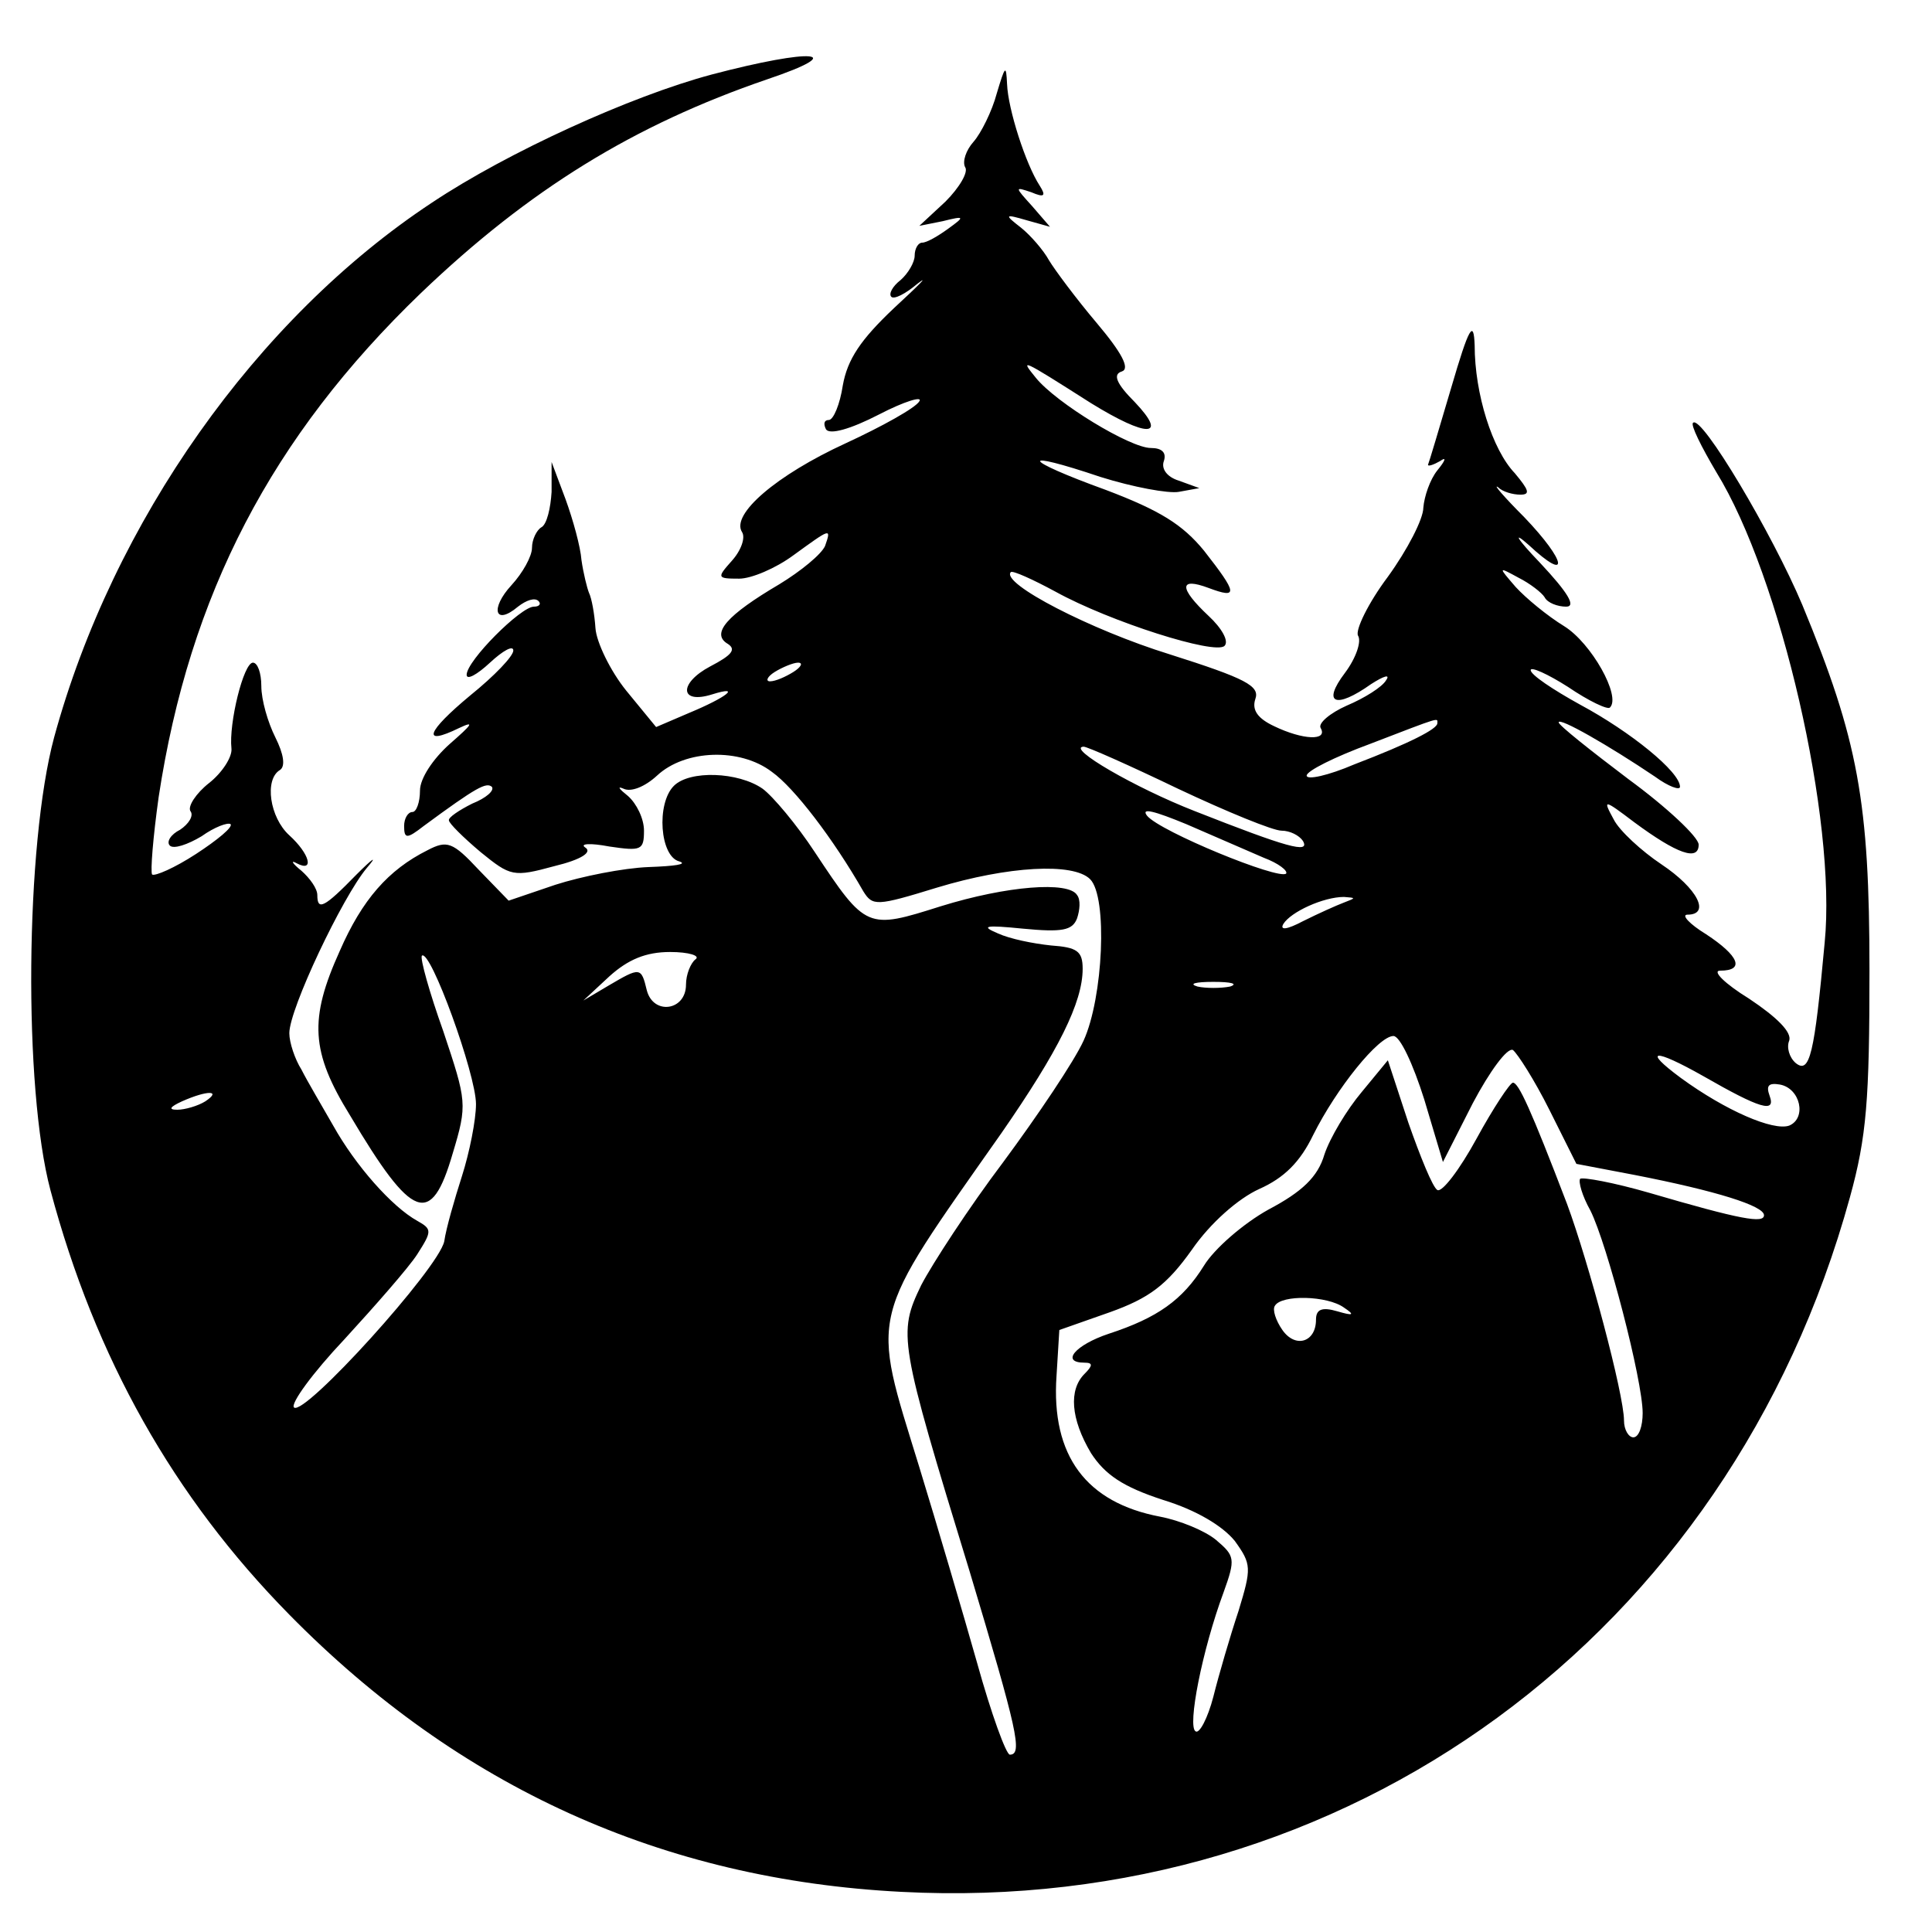 <?xml version="1.0" standalone="no"?>
<!DOCTYPE svg PUBLIC "-//W3C//DTD SVG 20010904//EN"
 "http://www.w3.org/TR/2001/REC-SVG-20010904/DTD/svg10.dtd">
<svg version="1.0" xmlns="http://www.w3.org/2000/svg"
 width="207pt" height="207pt" viewBox="0 0 207 207"
 preserveAspectRatio="xMidYMid meet">
<g transform="translate(0,207) scale(0.1,-0.1)"
fill="#000000" stroke="none">
<path d="M762 1990 c-86 -23 -218 -83 -299 -137 -188 -124 -342 -342 -405
-573 -31 -115 -33 -376 -4 -485 48 -180 132 -329 256 -455 182 -185 400 -284
656 -297 477 -25 887 275 1016 744 18 65 21 105 21 243 0 181 -12 247 -72 392
-32 76 -108 204 -117 195 -3 -2 9 -26 25 -53 69 -112 129 -373 116 -504 -11
-120 -16 -141 -31 -129 -7 6 -10 17 -7 24 3 9 -13 25 -43 45 -26 16 -40 30
-31 30 27 0 20 16 -15 39 -18 11 -27 21 -20 21 25 0 11 28 -28 54 -21 14 -45
36 -51 48 -12 22 -11 22 22 -3 46 -34 69 -42 69 -24 0 8 -34 40 -75 70 -41 31
-75 58 -75 61 0 6 54 -25 103 -58 15 -11 27 -15 27 -11 0 16 -53 59 -107 88
-29 16 -53 32 -53 37 0 4 18 -4 40 -18 22 -15 43 -25 45 -22 12 12 -20 69 -49
87 -18 11 -41 30 -52 42 -19 22 -19 22 3 10 12 -6 25 -16 28 -21 3 -6 14 -10
23 -10 11 0 2 15 -28 47 -25 26 -30 35 -12 19 44 -41 41 -18 -5 30 -21 21 -34
36 -28 32 5 -5 16 -8 24 -8 11 0 9 5 -6 23 -24 25 -43 85 -43 137 -1 28 -6 20
-25 -45 -13 -44 -24 -81 -25 -83 0 -2 6 0 13 4 7 5 6 1 -3 -10 -8 -10 -14 -28
-15 -40 0 -12 -17 -45 -38 -74 -21 -28 -35 -57 -32 -63 4 -6 -2 -24 -14 -40
-25 -33 -10 -39 28 -12 14 9 21 11 16 4 -4 -7 -23 -19 -42 -27 -18 -8 -31 -19
-28 -24 8 -14 -19 -13 -50 2 -17 8 -24 17 -20 29 5 14 -10 22 -92 48 -84 26
-181 76 -170 88 2 2 24 -8 48 -21 58 -32 171 -68 181 -58 5 5 -3 19 -17 32
-32 30 -32 42 0 30 32 -12 31 -6 -5 40 -23 28 -47 43 -105 65 -91 33 -95 44
-6 14 35 -11 73 -18 84 -16 l22 4 -22 8 c-13 4 -19 13 -16 21 3 9 -2 14 -14
14 -22 0 -101 48 -123 75 -17 21 -18 22 59 -27 60 -37 83 -37 47 1 -20 20 -24
30 -14 33 9 3 0 20 -27 52 -22 26 -45 57 -51 67 -6 11 -20 27 -30 35 -18 14
-18 15 6 8 l25 -7 -19 22 c-19 21 -19 21 -1 15 14 -6 16 -4 9 7 -15 23 -34 82
-35 109 -1 21 -2 20 -11 -10 -5 -19 -17 -43 -25 -52 -8 -9 -12 -21 -9 -27 4
-5 -6 -22 -21 -37 l-28 -26 25 5 c24 6 24 5 6 -8 -11 -8 -23 -15 -28 -15 -4 0
-8 -6 -8 -14 0 -7 -7 -19 -15 -26 -9 -7 -13 -15 -10 -18 3 -3 15 3 28 14 13
10 2 -1 -25 -26 -36 -34 -50 -55 -55 -83 -3 -20 -10 -37 -15 -37 -5 0 -6 -4
-3 -10 4 -6 26 0 57 16 27 14 47 20 43 14 -4 -7 -40 -27 -79 -45 -74 -34 -123
-76 -111 -95 4 -6 -1 -20 -11 -31 -16 -18 -16 -19 8 -19 13 0 39 11 58 25 40
29 41 30 34 10 -4 -9 -26 -27 -49 -41 -56 -33 -74 -53 -55 -64 9 -6 4 -12 -19
-24 -34 -18 -33 -41 2 -30 32 10 16 -3 -25 -20 l-35 -15 -32 39 c-17 21 -32
52 -33 67 -1 15 -4 32 -7 38 -2 5 -6 21 -8 35 -1 14 -9 43 -17 65 l-15 40 0
-32 c-1 -17 -5 -35 -11 -38 -5 -3 -10 -13 -10 -22 0 -9 -10 -27 -22 -40 -23
-25 -18 -44 7 -23 9 7 18 10 22 6 3 -3 1 -6 -5 -6 -14 0 -72 -58 -72 -73 0 -6
11 0 25 13 14 13 25 19 25 13 0 -6 -20 -27 -46 -48 -47 -39 -53 -55 -12 -35
17 8 14 4 -10 -17 -18 -16 -32 -37 -32 -50 0 -13 -4 -23 -8 -23 -5 0 -9 -7 -9
-15 0 -14 3 -14 21 0 57 42 67 47 73 42 3 -4 -6 -12 -21 -18 -14 -7 -26 -15
-25 -18 0 -3 15 -18 34 -34 32 -26 35 -27 79 -15 29 7 41 15 33 20 -6 4 5 5
26 1 34 -5 37 -4 37 17 0 13 -8 29 -17 37 -10 8 -12 11 -5 8 8 -4 23 2 36 14
30 28 89 30 123 4 24 -17 66 -72 98 -128 10 -16 14 -16 79 4 76 23 146 27 164
9 19 -19 14 -127 -7 -173 -10 -22 -49 -80 -86 -130 -37 -49 -76 -109 -88 -132
-25 -52 -24 -59 52 -307 51 -170 57 -196 43 -196 -4 0 -20 44 -35 98 -15 53
-43 148 -62 210 -52 169 -56 153 88 358 61 88 87 140 87 176 0 19 -6 23 -34
25 -19 2 -44 7 -57 13 -19 8 -13 9 27 5 42 -4 53 -2 58 11 3 9 4 20 0 25 -9
15 -75 10 -146 -12 -79 -25 -80 -25 -135 58 -19 29 -45 60 -56 68 -26 18 -78
20 -95 3 -19 -19 -15 -76 6 -81 9 -3 -5 -5 -33 -6 -27 -1 -72 -10 -100 -19
l-50 -17 -32 33 c-28 30 -34 32 -55 21 -42 -21 -70 -53 -94 -108 -33 -73 -31
-108 11 -176 67 -113 87 -120 110 -41 16 53 15 56 -10 131 -15 42 -25 78 -23
81 9 8 58 -127 58 -159 0 -17 -7 -52 -15 -77 -8 -25 -17 -56 -19 -70 -6 -29
-150 -188 -161 -178 -4 4 20 37 54 73 33 36 69 77 78 91 16 25 16 27 0 36 -27
15 -66 59 -90 102 -12 21 -28 48 -34 60 -7 11 -13 29 -13 39 0 26 57 146 83
177 12 14 7 11 -11 -7 -35 -36 -42 -39 -42 -22 0 7 -8 18 -17 26 -10 8 -12 12
-5 8 19 -10 14 10 -8 30 -21 19 -27 60 -10 70 6 4 4 17 -5 35 -8 16 -15 40
-15 55 0 14 -4 25 -9 25 -10 0 -26 -65 -23 -92 1 -9 -10 -26 -24 -37 -14 -11
-23 -25 -20 -30 4 -5 -2 -14 -11 -20 -10 -5 -15 -13 -11 -17 4 -4 19 1 34 10
14 10 28 15 31 13 3 -3 -14 -17 -37 -32 -23 -15 -44 -24 -47 -22 -2 3 1 40 7
83 33 217 121 386 281 540 116 111 228 180 371 229 89 30 50 34 -60 5z m88
-640 c-8 -5 -19 -10 -25 -10 -5 0 -3 5 5 10 8 5 20 10 25 10 6 0 3 -5 -5 -10z
m690 -55 c0 -6 -29 -21 -89 -44 -28 -12 -51 -17 -51 -12 0 5 30 20 68 34 78
30 72 28 72 22z m-278 -70 c53 -25 102 -45 111 -45 9 0 19 -5 23 -11 8 -14
-17 -7 -116 32 -64 25 -138 68 -119 69 4 0 49 -20 101 -45z m92 -74 c16 -6 26
-14 24 -17 -8 -7 -135 45 -149 62 -7 9 8 5 42 -9 30 -13 67 -29 83 -36z m86
-48 c-8 -3 -28 -12 -44 -20 -17 -9 -25 -10 -21 -3 8 13 43 29 65 29 13 -1 13
-1 0 -6z m-695 -61 c-5 -4 -10 -16 -10 -27 0 -28 -35 -33 -42 -6 -6 25 -7 25
-41 5 l-27 -16 28 26 c20 18 39 26 65 26 20 0 33 -4 27 -8z m573 -29 c-10 -2
-26 -2 -35 0 -10 3 -2 5 17 5 19 0 27 -2 18 -5z m208 -121 l20 -67 32 63 c18
34 37 60 43 57 5 -4 23 -32 39 -64 l29 -58 63 -12 c87 -17 138 -33 138 -43 0
-9 -24 -5 -123 24 -38 11 -71 17 -74 15 -2 -3 2 -18 11 -34 18 -36 56 -182 56
-217 0 -14 -4 -26 -10 -26 -5 0 -10 8 -10 18 0 28 -38 170 -61 232 -39 102
-52 130 -58 130 -3 0 -21 -27 -39 -60 -18 -33 -37 -58 -42 -55 -5 3 -18 35
-31 72 l-22 67 -28 -34 c-16 -19 -34 -49 -40 -67 -7 -24 -24 -40 -60 -59 -27
-15 -58 -42 -69 -60 -23 -37 -50 -56 -102 -73 -36 -12 -52 -31 -26 -31 9 0 9
-3 0 -12 -17 -17 -15 -48 7 -85 15 -23 34 -36 77 -50 36 -11 64 -28 77 -44 18
-25 18 -29 4 -75 -9 -27 -21 -68 -27 -92 -6 -23 -15 -40 -19 -37 -9 5 7 87 30
149 13 36 12 39 -8 56 -12 10 -39 21 -60 25 -79 15 -117 65 -111 151 l3 49 54
19 c42 15 61 29 88 67 20 29 50 55 72 65 27 12 44 29 58 58 25 50 70 106 86
106 7 0 21 -30 33 -68z m299 25 c61 -35 78 -40 71 -21 -4 11 -1 14 11 12 22
-4 29 -36 10 -44 -17 -6 -68 16 -116 51 -42 31 -29 32 24 2z m-1605 -27 c-8
-5 -22 -9 -30 -9 -10 0 -8 3 5 9 27 12 43 12 25 0z m1220 -221 c12 -8 10 -9
-7 -4 -17 5 -23 2 -23 -9 0 -24 -22 -31 -36 -11 -7 10 -11 22 -8 26 7 12 56
11 74 -2z"/>
</g>
</svg>
